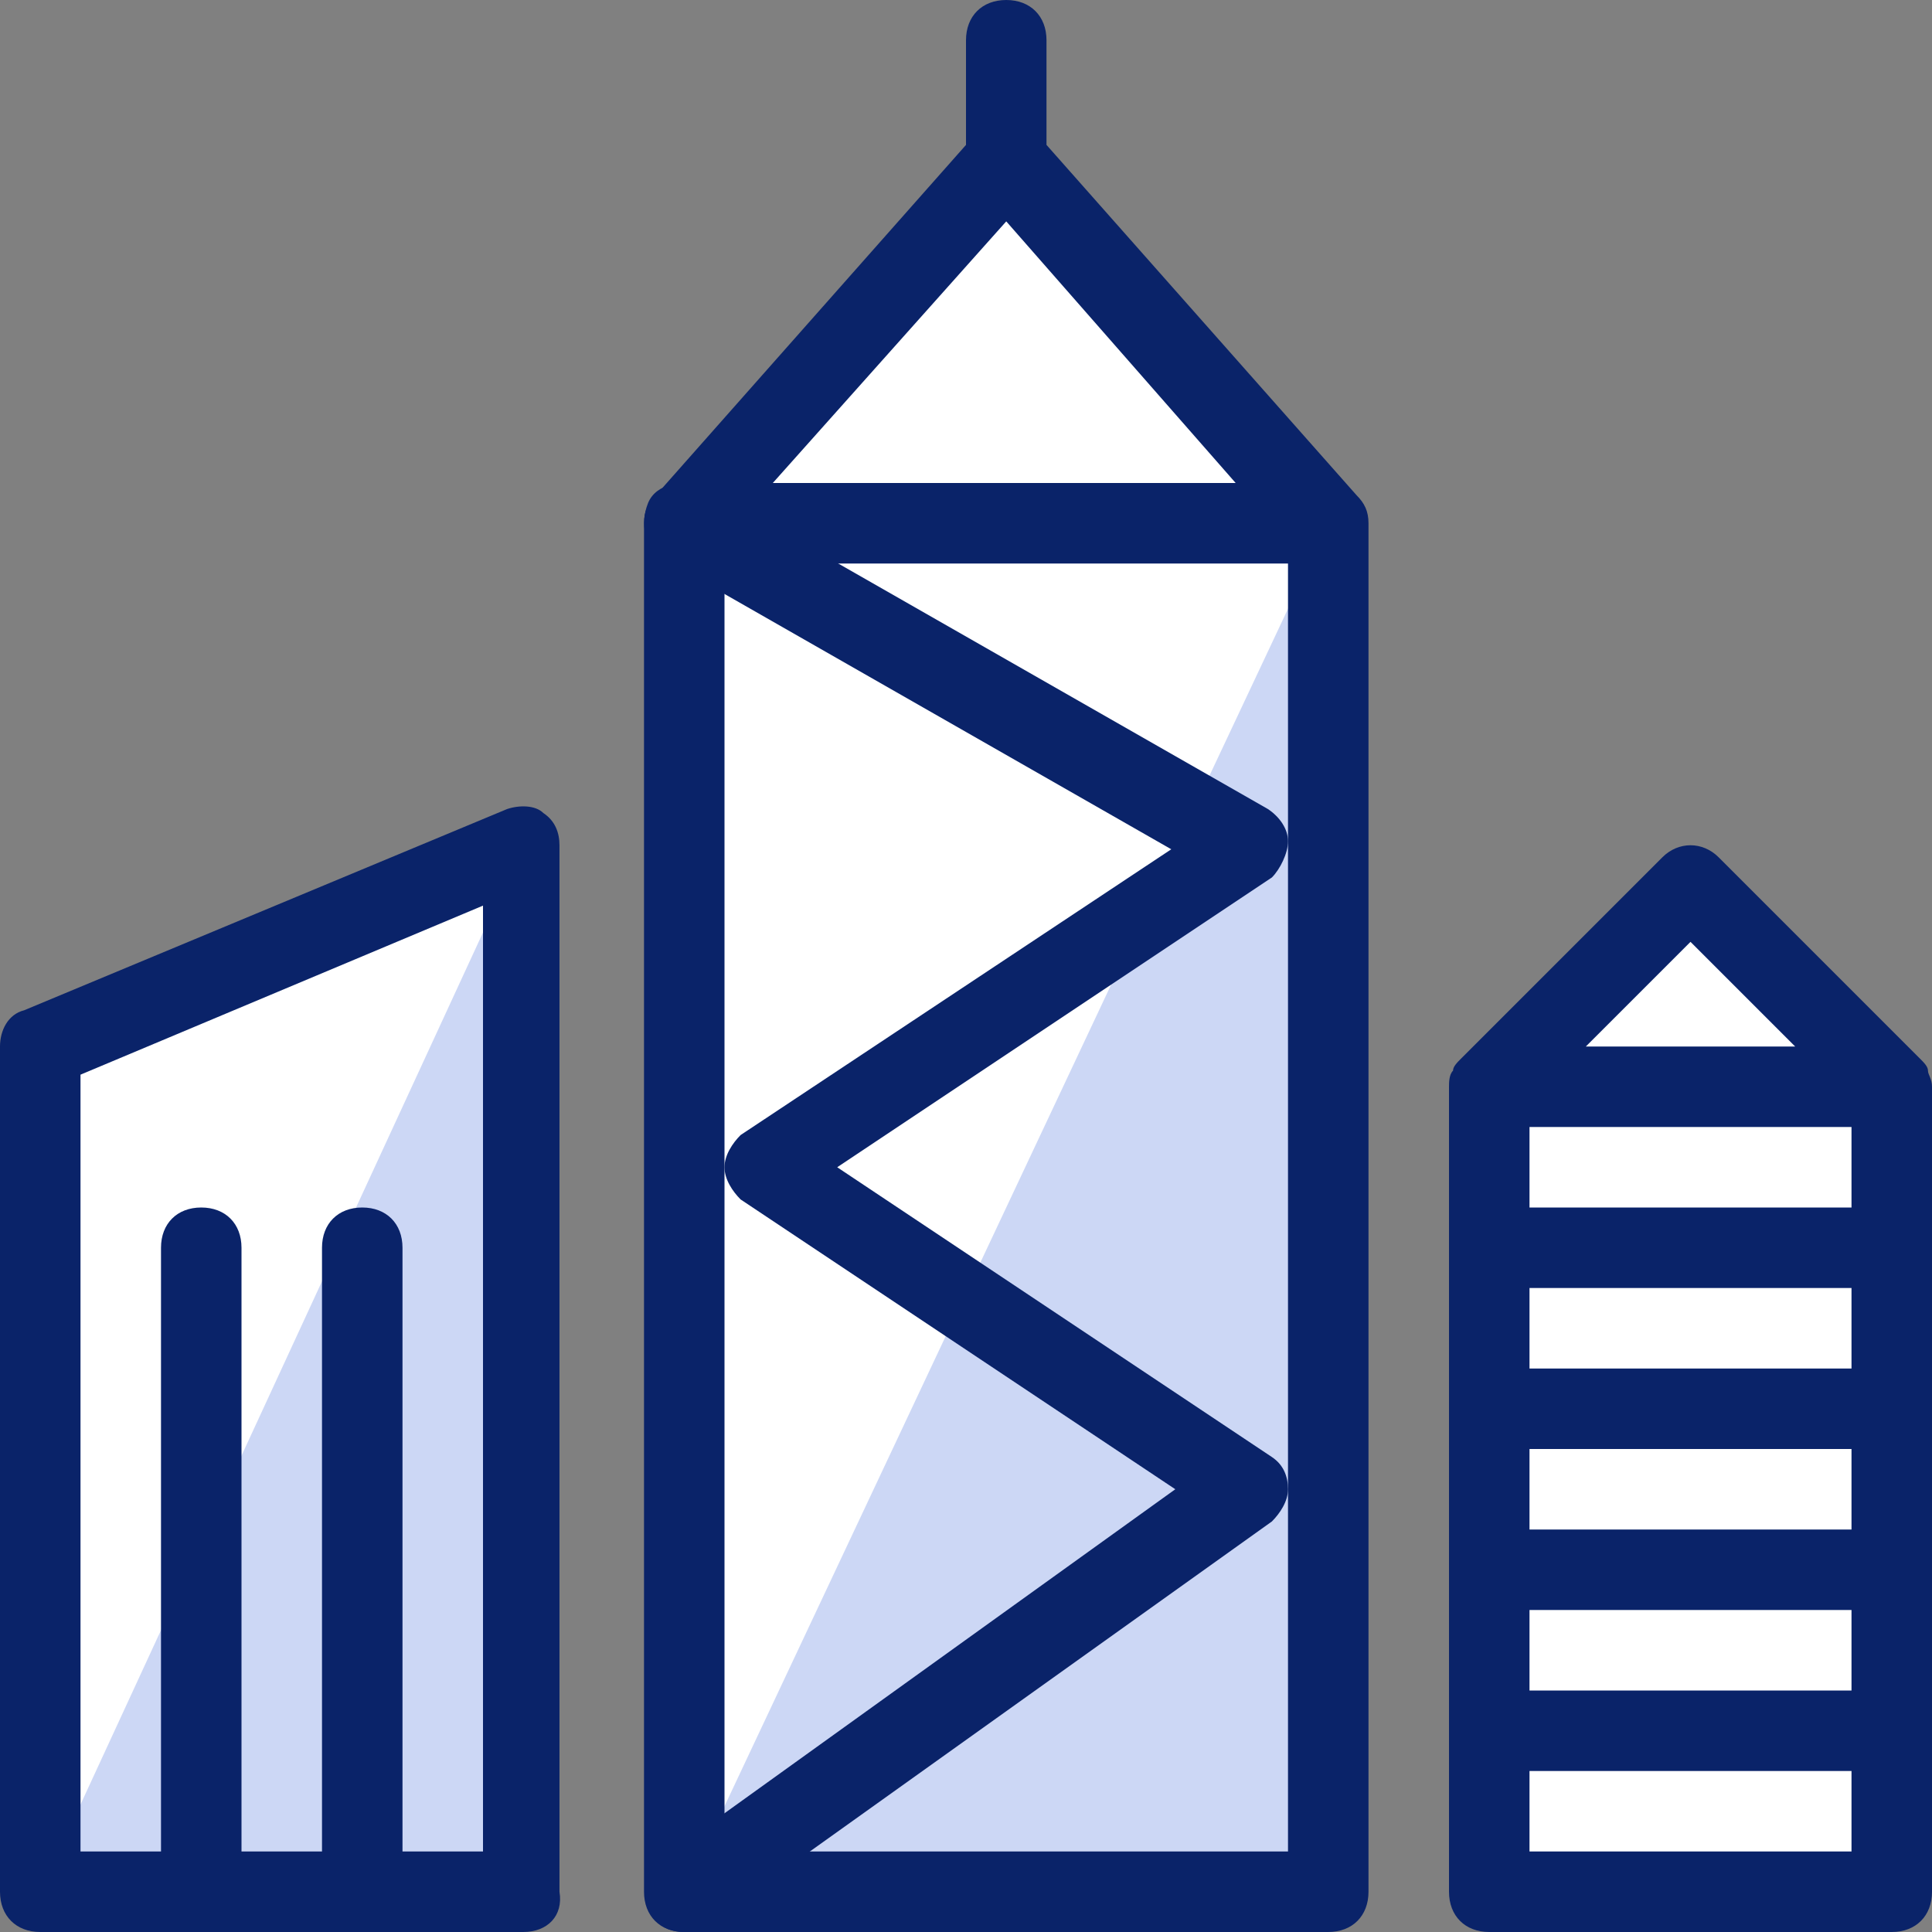 <svg width="24" height="24" fill="none" xmlns="http://www.w3.org/2000/svg"><rect width="100%" height="100%" fill="#808080" stroke="none"/><g clip-path="url(#a)"><path d="M16.5 23.5h-8v-17l4-4.5 4 4.5v17ZM21 11l-2.5 2.5v10h5v-10L21 11ZM6.5 23.5v-13L.5 13v10.5h6Z" fill="#fff"/><path d="M16.5 23.5h-8l8-17v17Zm-10-13-6 13h6v-13Z" fill="#CCD7F5"/><path d="M8.5 24c-.15 0-.3-.05-.4-.2-.15-.2-.1-.55.1-.7l6.4-4.6-5.4-3.6c-.1-.1-.2-.25-.2-.4 0-.15.1-.3.2-.4l5.35-3.55-6.3-3.6c-.25-.15-.3-.45-.2-.7.1-.25.45-.3.7-.2l7 4c.15.1.25.25.25.4 0 .15-.1.35-.2.45l-5.4 3.6 5.4 3.6c.15.1.2.25.2.4 0 .15-.1.3-.2.4l-7 5c-.1.05-.2.1-.3.1Z" fill="#0A2369"/><path d="M23.5 24h-5c-.3 0-.5-.2-.5-.5v-10c0-.05 0-.15.05-.2 0-.05.05-.1.1-.15l2.5-2.5c.2-.2.5-.2.7 0l2.5 2.5c.05.05.1.1.1.15 0 .05.05.1.05.2v10c0 .3-.2.5-.5.5ZM19 23h4v-1h-4v1Zm0-2h4v-1h-4v1Zm0-2h4v-1h-4v1Zm0-2h4v-1h-4v1Zm0-2h4v-1h-4v1Zm.7-2h2.6L21 11.7 19.7 13Zm-3.2 11h-8c-.3 0-.5-.2-.5-.5v-17c0-.15.05-.25.15-.35L12 1.8V.5c0-.3.2-.5.5-.5s.5.2.5.5v1.3l3.85 4.35c.1.1.15.2.15.35v17c0 .3-.2.5-.5.5ZM9 23h7V7H9v16Zm.6-17h5.75L12.5 2.75 9.6 6ZM6.5 24h-6c-.3 0-.5-.2-.5-.5V13c0-.2.1-.4.3-.45l6-2.5c.15-.05.35-.05.45.05.15.1.2.25.2.4v13c.05.3-.15.5-.45.5ZM5 23h1V11.25l-5 2.1V23h1v-7.5c0-.3.2-.5.5-.5s.5.2.5.5V23h1v-7.5c0-.3.2-.5.5-.5s.5.2.5.5V23Z" fill="#0A2369"/></g><defs><clipPath id="a"><path fill="#fff" d="M0 0h24v24H0z"/></clipPath></defs></svg>